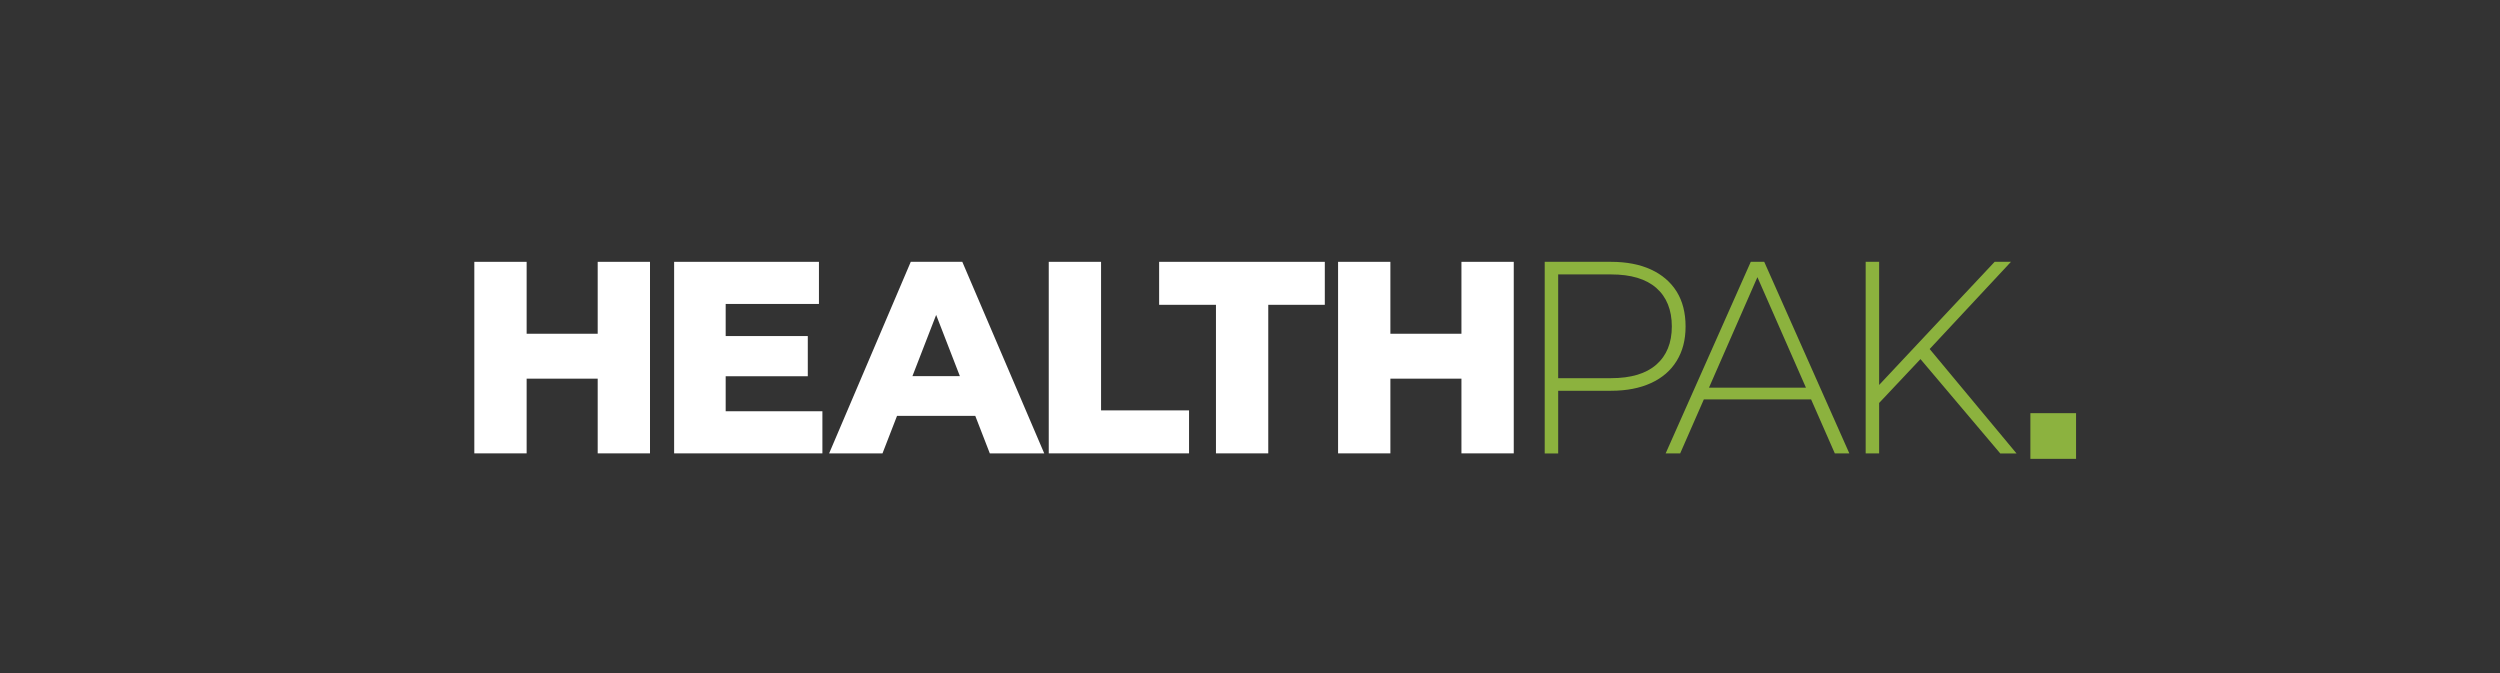 <?xml version="1.0" encoding="UTF-8"?>
<svg id="Layer_1" xmlns="http://www.w3.org/2000/svg" version="1.1" viewBox="0 0 260 70">
  <rect x="0" y="0" width="260" height="70" fill="#333333" stroke="none"/>
  <!-- Generator: Adobe Illustrator 29.7.1, SVG Export Plug-In . SVG Version: 2.1.1 Build 8)  -->
  <defs>
    <style>
      .st0 {
        fill: #8cb23e;
      }

      .st1 {
        fill: #fff;
      }

      .st2 {
        fill: #8cb23f;
      }
    </style>
  </defs>
  <g>
    <path class="st1" d="M49.33,47.15v-19.92h5.44v19.92h-5.44ZM54.36,39.38v-4.67h8.19v4.67h-8.19ZM62.16,47.15v-19.92h5.44v19.92h-5.44Z"/>
    <path class="st1" d="M70.11,47.15v-19.92h15.06v4.38h-9.7v11.16h10.06v4.38h-15.42ZM75.08,39.13v-4.18h8.93v4.18h-8.93Z"/>
    <path class="st1" d="M86.23,47.15l8.49-19.92h5.36l8.52,19.92h-5.66l-6.65-17.16h2.14l-6.65,17.16h-5.55ZM90.88,43.25l1.4-4.13h9.4l1.4,4.13h-12.2Z"/>
    <path class="st1" d="M109.07,47.15v-19.92h5.44v15.45h9.15v4.47h-14.59Z"/>
    <path class="st1" d="M126.46,47.15v-15.45h-5.91v-4.47h17.23v4.47h-5.88v15.45h-5.44Z"/>
    <path class="st1" d="M139.16,47.15v-19.92h5.44v19.92h-5.44ZM144.19,39.38v-4.67h8.19v4.67h-8.19ZM151.99,47.15v-19.92h5.44v19.92h-5.44Z"/>
    <path class="st0" d="M160.65,47.15v-19.92h6.9c1.61,0,3,.27,4.15.8,1.15.53,2.04,1.29,2.67,2.29.62,1,.93,2.21.93,3.63s-.31,2.58-.93,3.59c-.62,1.01-1.51,1.77-2.67,2.3-1.15.53-2.54.8-4.15.8h-6.13l.63-.68v7.2h-1.4ZM162.05,40.04l-.63-.71h6.13c2.07,0,3.64-.47,4.71-1.41,1.07-.94,1.61-2.26,1.61-3.97s-.54-3.06-1.61-4c-1.07-.94-2.64-1.41-4.71-1.41h-6.13l.63-.71v12.21Z"/>
    <path class="st0" d="M173.23,47.15l8.85-19.92h1.4l8.85,19.92h-1.51l-8.35-19.01h.6l-8.33,19.01h-1.51ZM176.47,41.54l.47-1.22h11.51l.47,1.22h-12.45Z"/>
    <path class="st0" d="M194.03,47.15v-19.92h1.4v19.92h-1.4ZM195.24,42.11l-.05-1.82,12.25-13.06h1.7l-8.57,9.19-.8.88-4.53,4.81ZM208.02,47.15l-8.66-10.24.96-1.05,9.4,11.3h-1.7Z"/>
  </g>
  <rect class="st2" x="211.16" y="42.97" width="4.75" height="4.75"/>
</svg>